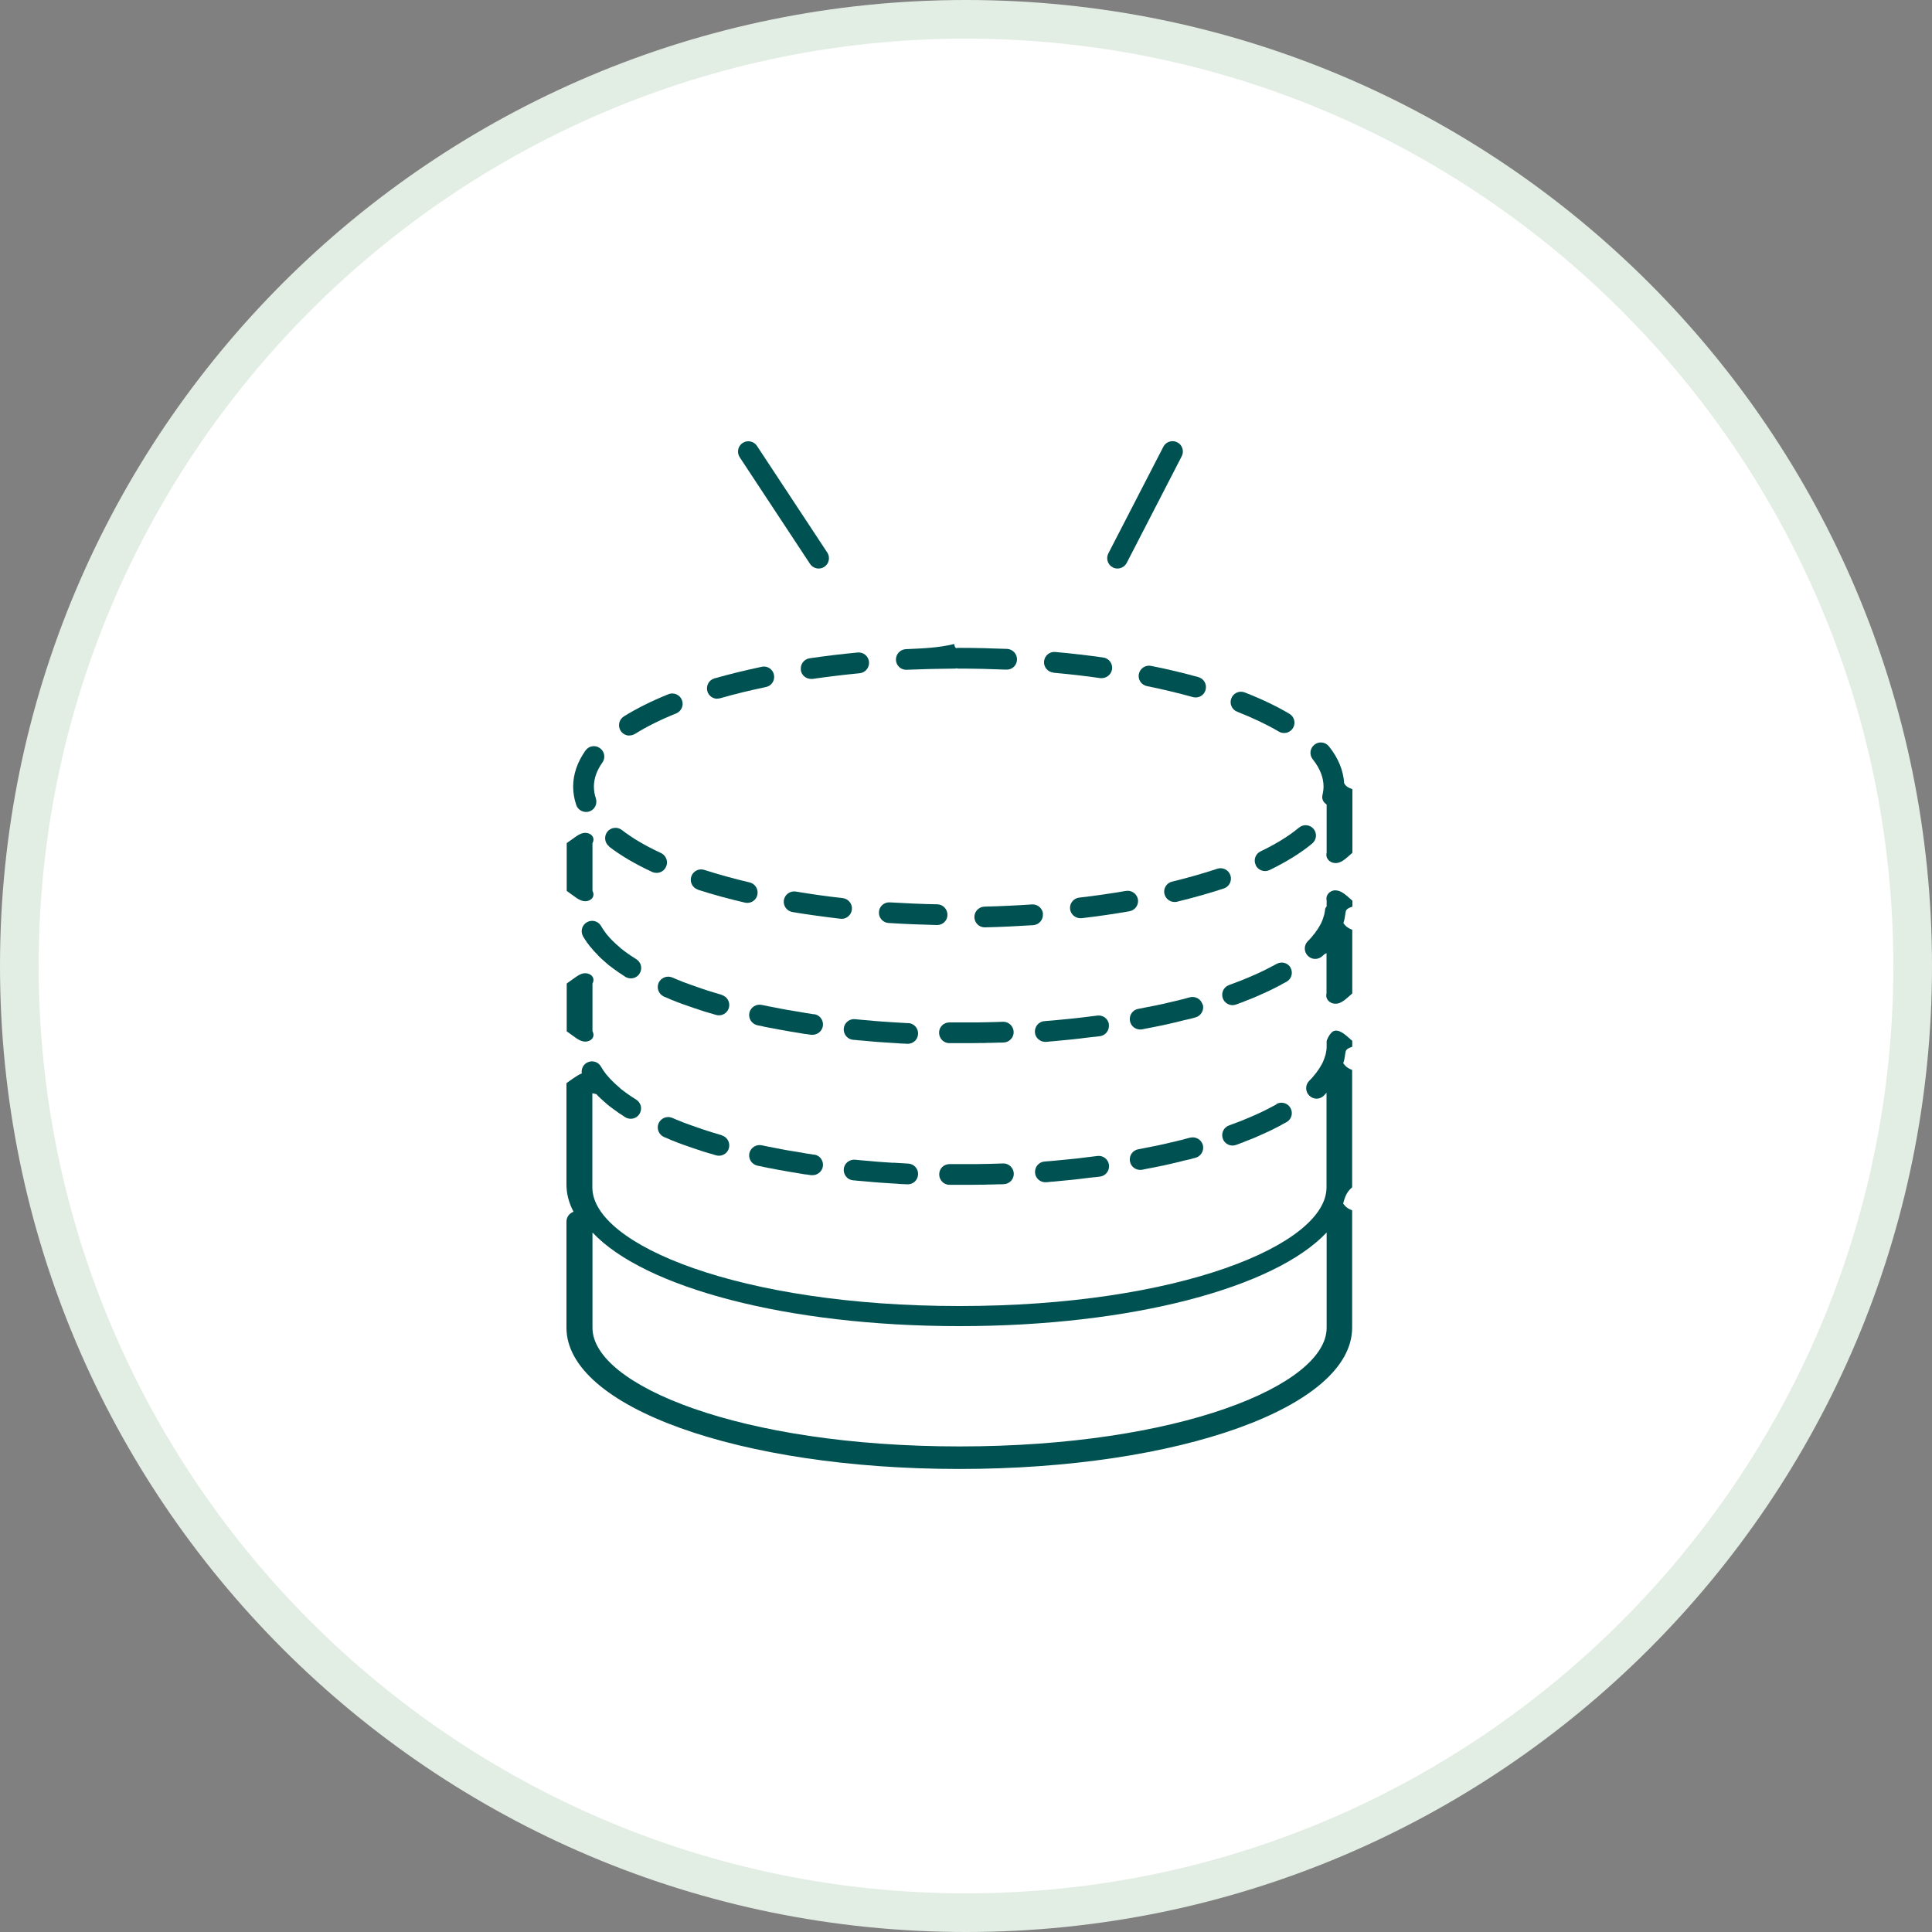 <?xml version="1.0" encoding="UTF-8"?><svg xmlns="http://www.w3.org/2000/svg" width="150" height="150" viewBox="0 0 150 150"><rect x="0" y="0" width="150" height="150" fill="#808080" stroke="none"/><defs><style>.d{fill:#fff;}.e{fill:#e2ede4;}.f{fill:#005151;}</style></defs><g id="a"/><g id="b"><g id="c"><g><g><circle class="d" cx="75" cy="75" r="73.5"/><path class="e" d="M75,3c39.7,0,72,32.3,72,72s-32.3,72-72,72S3,114.7,3,75,35.3,3,75,3m0-3C33.58,0,0,33.58,0,75s33.58,75,75,75,75-33.58,75-75S116.42,0,75,0h0Z"/></g><g><path class="f" d="M63.2,89.65c-.39-.06-.77-.12-1.15-.19-.3-.05-.61-.1-.91-.15-.3-.05-.59-.11-.89-.17-.37-.07-.75-.14-1.11-.22-.43-.09-.86,.18-.96,.62-.09,.43,.18,.86,.62,.96,.13,.03,.28,.05,.41,.08,.02,0,.03,.01,.05,.02,.22,.05,.46,.09,.69,.13,.3,.06,.6,.12,.91,.17,.31,.06,.63,.11,.94,.16,.24,.04,.47,.08,.71,.12,.02,0,.04,0,.06,0,.14,.02,.27,.04,.4,.06,.04,0,.08,0,.12,0,.39,0,.74-.29,.8-.69,.06-.44-.24-.85-.68-.91Z"/><path class="f" d="M56.04,88.14c-.23-.07-.45-.13-.67-.2-.15-.05-.3-.09-.45-.14-.15-.05-.3-.1-.45-.15-.14-.05-.28-.1-.43-.15-.15-.05-.29-.1-.43-.15-.14-.05-.27-.1-.41-.15-.14-.05-.27-.1-.4-.16-.21-.08-.41-.16-.61-.25-.41-.17-.88,.02-1.06,.43-.17,.41,.02,.88,.43,1.06,.13,.06,.27,.11,.41,.17,.01,0,.02,.01,.03,.02,.06,.03,.13,.05,.2,.08,.14,.06,.28,.11,.43,.17,.14,.05,.28,.11,.43,.16,.15,.05,.3,.11,.46,.16,.14,.05,.29,.1,.44,.15,.16,.05,.32,.11,.48,.16,.15,.05,.3,.1,.45,.14,.09,.03,.17,.05,.26,.08,0,0,.01,0,.02,0,.14,.04,.29,.09,.43,.13,.07,.02,.15,.03,.22,.03,.35,0,.67-.23,.77-.58,.12-.43-.12-.87-.55-1Z"/><path class="f" d="M103.7,80.02c-.44,0-.7,.8-.7,.8v.4c0,.11,0,.21-.02,.32,0,.04-.01,.07-.02,.11-.01,.07-.02,.14-.04,.21-.01,.04-.02,.09-.04,.13-.02,.06-.04,.13-.06,.19-.02,.04-.03,.09-.05,.13-.03,.06-.05,.12-.08,.19-.02,.04-.04,.09-.07,.13-.03,.06-.07,.13-.11,.19-.03,.04-.05,.09-.08,.13-.04,.07-.09,.13-.14,.2-.03,.04-.05,.08-.08,.12-.06,.08-.12,.15-.19,.23-.02,.03-.05,.06-.07,.09-.09,.11-.19,.21-.3,.32-.32,.32-.32,.83,0,1.15,.16,.16,.37,.24,.57,.24s.41-.08,.57-.24c.07-.07,.14-.15,.2-.22v7.35c0,4.45-11.45,9.21-28.5,9.21s-28.5-4.76-28.5-9.21v-7.31s.29,.05,.32,.08c.04,.05,.08,.09,.13,.14,.07,.07,.16,.15,.23,.22,.11,.1,.23,.21,.35,.31,.06,.05,.11,.1,.17,.15,.08,.07,.17,.13,.26,.2,.06,.04,.11,.09,.17,.13,.09,.06,.18,.13,.27,.19,.06,.05,.13,.09,.19,.14,.02,.01,.03,.02,.05,.03h.01c.13,.09,.26,.18,.4,.27,.13,.08,.28,.12,.43,.12,.27,0,.53-.13,.68-.38,.24-.38,.12-.87-.26-1.11-.13-.08-.26-.17-.39-.25-.07-.05-.14-.1-.22-.15-.06-.04-.12-.08-.18-.13-.06-.05-.12-.09-.19-.14-.06-.05-.12-.09-.18-.14-.04-.03-.08-.06-.11-.1-.39-.33-.73-.66-1-.99-.01-.02-.03-.03-.04-.04-.06-.08-.11-.15-.17-.23-.09-.13-.18-.26-.25-.39-.22-.39-.71-.52-1.1-.3-.3,.17-.44,.51-.39,.83-.32,.1-1.19,.76-1.19,.76v7.87c0,.72,.19,1.43,.55,2.11-.32,.11-.55,.41-.55,.77v8.23c0,6.15,13.4,10.97,30.5,10.97s30.5-4.82,30.5-10.97v-9.11c-.5-.2-.58-.39-.7-.53,.13-.41,.2-.83,.7-1.26v-9.11c-.5-.2-.57-.38-.69-.52,.01-.05,.02-.09,.04-.14,.02-.07,.04-.13,.05-.2,.02-.1,.04-.2,.05-.3,0-.06,.02-.11,.03-.17,.02-.16,.03-.31,.53-.47v-.46c-.5-.44-.86-.8-1.3-.8Zm-29.2,32.28c-17.05,0-28.5-4.76-28.5-9.21v-7.4c4.01,4.27,15.1,7.27,28.5,7.27s24.49-3,28.5-7.27v7.4c0,4.45-11.45,9.21-28.5,9.21Z"/><path class="f" d="M77.87,90.33c-.32,.01-.64,.02-.96,.03-.35,0-.69,.02-1.04,.02-.25,0-.49,0-.74,0-.47,0-.94,0-1.4,0-.46,0-.81,.35-.81,.8,0,.44,.35,.81,.8,.81,.15,0,.3,0,.46,0h.39c.53,0,1.06,0,1.59-.01,.17,0,.33,0,.49-.01,.27,0,.55-.01,.82-.02,.01,0,.02,0,.03,0,.14,0,.29,0,.44-.01,.44-.02,.79-.39,.77-.84-.02-.44-.4-.79-.84-.77Z"/><path class="f" d="M85.2,89.75c-.37,.05-.76,.09-1.14,.14-.3,.04-.59,.07-.89,.1-.31,.03-.61,.06-.92,.09-.38,.04-.77,.07-1.15,.1-.44,.03-.77,.42-.74,.87,.03,.42,.39,.74,.8,.74,.02,0,.04,0,.06,0,.13-.01,.26-.02,.39-.04h0s.05,0,.07,0c.24-.02,.48-.05,.73-.07,.31-.03,.62-.06,.92-.09,.31-.03,.61-.07,.92-.11,.23-.03,.47-.05,.7-.08,.01,0,.03,0,.04,0,.14-.02,.28-.03,.42-.05,.44-.06,.75-.47,.69-.91-.06-.44-.46-.75-.91-.69Z"/><path class="f" d="M92.38,88.33c-.21,.06-.43,.11-.64,.17-.15,.04-.3,.07-.45,.11-.14,.03-.28,.07-.43,.1-.15,.04-.31,.07-.46,.11-.14,.03-.28,.06-.42,.09-.16,.04-.33,.07-.49,.1-.14,.03-.27,.06-.41,.08-.24,.05-.47,.09-.71,.14-.44,.08-.72,.5-.64,.94,.07,.39,.41,.66,.79,.66,.05,0,.1,0,.15-.01,.15-.03,.29-.06,.44-.09h.02c.09-.02,.17-.04,.25-.05,.15-.03,.3-.06,.45-.09,.16-.03,.33-.07,.49-.1,.15-.03,.3-.07,.45-.1,.16-.04,.31-.07,.47-.11,.15-.04,.3-.07,.45-.11,.15-.04,.3-.08,.46-.11,.07-.02,.14-.03,.21-.05h.02c.15-.05,.29-.08,.44-.12,.43-.12,.68-.56,.57-.99-.12-.43-.56-.68-.99-.57Z"/><path class="f" d="M69.35,90.28c-.3-.02-.6-.04-.9-.06-.31-.02-.62-.05-.93-.08-.38-.03-.75-.06-1.13-.1-.44-.04-.84,.28-.88,.72-.04,.44,.28,.84,.72,.88,.14,.01,.29,.02,.43,.04,.01,0,.02,0,.04,0,.22,.02,.45,.04,.68,.06,.32,.03,.63,.06,.95,.08,.31,.02,.62,.04,.92,.06,.24,.01,.48,.03,.72,.05,.01,0,.03,0,.04,0h.02c.14,0,.27,.02,.41,.02h.04c.43,0,.78-.33,.8-.77,.02-.44-.32-.82-.77-.84-.39-.02-.78-.05-1.17-.07Z"/><path class="f" d="M99.11,85.74c-.18,.1-.37,.2-.57,.3-.12,.06-.24,.12-.37,.19-.13,.06-.26,.13-.4,.19-.13,.06-.27,.12-.4,.18-.14,.06-.28,.12-.42,.18-.14,.06-.29,.12-.43,.18-.15,.06-.29,.12-.44,.17-.22,.08-.43,.17-.66,.25-.42,.15-.63,.61-.48,1.03,.12,.33,.43,.53,.76,.53,.09,0,.18-.02,.27-.05,.14-.05,.27-.1,.4-.15,.01,0,.03,0,.04-.01,.08-.03,.16-.06,.24-.1,.17-.06,.33-.13,.49-.19,.15-.06,.3-.12,.45-.19,.15-.07,.3-.13,.45-.2,.14-.06,.28-.13,.42-.19,.15-.07,.29-.14,.43-.21,.13-.07,.26-.13,.39-.2,.06-.03,.13-.06,.19-.1,.01,0,.03-.02,.04-.03,.13-.07,.26-.14,.38-.2,.39-.22,.52-.71,.3-1.1-.22-.39-.71-.52-1.1-.3Z"/><path class="f" d="M44,80.07c.63,.44,.99,.8,1.44,.8s.8-.36,.56-.8v-3.71c.24-.44-.12-.8-.56-.8s-.8,.36-1.44,.8v3.71Z"/><path class="f" d="M93.37,78c-.12-.43-.56-.68-.99-.57-.21,.06-.43,.11-.64,.17-.15,.04-.3,.07-.45,.11-.14,.03-.28,.07-.43,.1-.15,.04-.31,.07-.46,.11-.14,.03-.28,.06-.42,.09-.16,.04-.33,.07-.49,.1-.14,.03-.27,.06-.41,.08-.24,.05-.47,.09-.71,.14-.44,.08-.72,.5-.64,.94,.07,.39,.41,.66,.79,.66,.05,0,.1,0,.15-.01,.15-.03,.29-.06,.44-.09h.02c.09-.02,.17-.04,.25-.05,.15-.03,.3-.06,.45-.09,.16-.03,.33-.07,.49-.1,.15-.03,.3-.07,.45-.1,.16-.04,.31-.07,.47-.11,.15-.04,.3-.07,.45-.11,.15-.04,.3-.08,.46-.11,.07-.02,.14-.03,.21-.05h.02c.15-.04,.29-.08,.44-.12,.43-.12,.68-.56,.57-.99Z"/><path class="f" d="M45.44,69.97c.44,0,.8-.36,.56-.8v-3.71c.24-.44-.12-.8-.56-.8s-.8,.36-1.44,.8v3.71c.63,.44,.99,.8,1.44,.8Z"/><path class="f" d="M70.52,79.44c-.39-.02-.78-.05-1.17-.07-.3-.02-.6-.04-.9-.06-.31-.02-.62-.05-.93-.08-.38-.03-.75-.06-1.13-.1-.44-.05-.84,.28-.88,.72-.04,.44,.28,.84,.72,.88,.14,.01,.29,.02,.43,.04,.01,0,.02,0,.04,0,.22,.02,.45,.04,.68,.06,.32,.03,.63,.06,.95,.08,.31,.02,.62,.04,.92,.06,.24,.01,.48,.03,.72,.05h.06c.14,0,.27,.02,.41,.02h.04c.43,0,.78-.33,.8-.77,.02-.44-.32-.82-.77-.84Z"/><path class="f" d="M86.1,79.54c-.06-.44-.46-.75-.91-.69-.37,.05-.76,.09-1.14,.14-.3,.04-.59,.07-.89,.1-.31,.03-.61,.06-.92,.09-.38,.04-.77,.07-1.15,.1-.44,.03-.77,.42-.74,.87,.03,.42,.39,.74,.8,.74,.02,0,.04,0,.06,0,.13-.01,.26-.02,.39-.04h0s.05,0,.07,0c.24-.02,.48-.05,.73-.07,.31-.03,.62-.06,.92-.09,.31-.03,.61-.07,.92-.11,.23-.03,.47-.05,.7-.08,.01,0,.03,0,.04,0,.14-.02,.28-.03,.42-.05,.44-.06,.75-.47,.69-.91Z"/><path class="f" d="M103.7,69.12c-.44,0-.8,.36-.7,.8v.46c-.11,.1-.12,.21-.13,.32,0,.04-.01,.07-.02,.11-.01,.07-.02,.14-.04,.21-.01,.04-.02,.08-.04,.13-.02,.06-.04,.13-.06,.19-.02,.04-.03,.09-.05,.13-.03,.06-.05,.12-.08,.19-.02,.04-.04,.09-.07,.13-.03,.06-.07,.13-.11,.19-.03,.04-.05,.09-.08,.13-.04,.07-.09,.13-.14,.2-.03,.04-.05,.08-.08,.12-.06,.08-.12,.15-.19,.23-.02,.03-.05,.06-.07,.09-.09,.11-.19,.21-.3,.32-.31,.31-.32,.82,0,1.14,.16,.16,.36,.24,.57,.24s.41-.08,.57-.23c.07-.07,.13-.14,.31-.22v3.13c-.11,.44,.25,.8,.7,.8s.8-.36,1.3-.8v-4.94c-.5-.2-.57-.38-.69-.52,.01-.04,.02-.09,.04-.14,.02-.07,.04-.13,.05-.2,.02-.1,.04-.2,.05-.3,0-.06,.02-.11,.03-.17,.02-.16,.03-.31,.53-.47v-.46c-.5-.44-.86-.8-1.3-.8Z"/><path class="f" d="M77.87,79.33c-.32,.01-.64,.02-.96,.03-.35,0-.7,.02-1.05,.02-.24,0-.48,0-.73,0-.47,0-.94,0-1.41,0-.46,0-.81,.35-.81,.8,0,.44,.35,.81,.8,.81,.15,0,.3,0,.46,0h.39c.53,0,1.06,0,1.59-.01,.17,0,.33,0,.49-.01,.27,0,.55-.01,.82-.02,.01,0,.02,0,.03,0,.14,0,.29,0,.44-.01,.44-.02,.79-.39,.77-.84-.02-.44-.4-.79-.84-.77Z"/><path class="f" d="M56.04,77.24c-.23-.07-.45-.13-.67-.2-.15-.05-.3-.09-.45-.14-.15-.05-.3-.1-.45-.15-.14-.05-.28-.1-.43-.15-.15-.05-.29-.1-.43-.15-.14-.05-.27-.1-.41-.15-.14-.05-.27-.1-.4-.16-.21-.08-.41-.16-.61-.25-.41-.17-.88,.02-1.06,.43-.17,.41,.02,.88,.43,1.06,.13,.06,.27,.11,.41,.17,.01,0,.02,.01,.03,.02,.06,.03,.13,.05,.2,.08,.14,.06,.28,.11,.43,.17,.14,.05,.28,.11,.43,.16,.15,.05,.3,.11,.46,.16,.14,.05,.29,.1,.44,.15,.16,.05,.32,.11,.48,.16,.15,.05,.3,.1,.45,.14,.09,.03,.17,.05,.26,.08,0,0,.01,0,.02,0,.14,.04,.29,.09,.43,.13,.07,.02,.15,.03,.22,.03,.35,0,.67-.23,.77-.58,.12-.43-.12-.87-.55-1Z"/><path class="f" d="M100.21,75.14c-.22-.39-.71-.52-1.1-.3-.18,.1-.37,.2-.57,.3-.12,.06-.24,.12-.37,.19-.13,.06-.26,.13-.4,.19-.13,.06-.27,.12-.4,.18-.14,.06-.28,.12-.42,.18-.14,.06-.29,.12-.43,.18-.15,.06-.29,.12-.44,.17-.22,.08-.43,.17-.66,.25-.42,.15-.63,.61-.48,1.03,.12,.33,.43,.53,.76,.53,.09,0,.18-.02,.27-.05,.14-.05,.27-.1,.4-.15,.01,0,.03,0,.04-.01,.08-.03,.16-.06,.24-.1,.17-.06,.33-.13,.49-.19,.15-.06,.3-.12,.45-.19,.15-.07,.3-.13,.45-.2,.14-.06,.28-.13,.42-.19,.15-.07,.29-.14,.43-.21,.13-.07,.26-.13,.39-.2,.06-.03,.13-.06,.19-.1,.01,0,.03-.02,.04-.03,.13-.07,.26-.14,.38-.2,.39-.22,.52-.71,.3-1.1Z"/><path class="f" d="M63.2,78.75c-.39-.06-.77-.12-1.15-.19-.3-.05-.61-.1-.91-.15-.3-.05-.59-.11-.89-.17-.37-.07-.75-.14-1.11-.22-.43-.09-.86,.18-.96,.62-.09,.43,.18,.86,.62,.96,.13,.03,.28,.05,.41,.08,.02,0,.03,.01,.05,.02,.22,.05,.46,.09,.69,.13,.3,.06,.6,.12,.91,.17,.31,.06,.63,.11,.94,.16,.24,.04,.47,.08,.71,.12,.02,0,.04,0,.06,0,.14,.02,.27,.04,.4,.06,.04,0,.08,0,.12,0,.39,0,.74-.29,.8-.69,.06-.44-.24-.85-.68-.91Z"/><path class="f" d="M104.36,60.81c-.06-.98-.45-1.95-1.18-2.86-.28-.35-.78-.41-1.13-.13-.35,.28-.41,.78-.13,1.13,.56,.7,.84,1.42,.84,2.12,0,.21-.03,.43-.08,.64-.07,.28,.02,.56,.32,.75v3.75c-.11,.44,.25,.8,.7,.8s.8-.36,1.3-.8v-4.94c-.5-.17-.55-.33-.64-.46Z"/><path class="f" d="M46.45,74.2c.07,.07,.16,.15,.23,.22,.11,.1,.23,.21,.35,.31,.06,.05,.11,.1,.17,.15,.08,.07,.17,.13,.26,.2,.06,.04,.11,.09,.17,.13,.09,.06,.18,.13,.27,.19,.06,.05,.13,.09,.19,.14l.05,.03h.01c.13,.09,.26,.18,.4,.27,.13,.08,.28,.12,.43,.12,.27,0,.53-.13,.68-.38,.24-.38,.12-.87-.26-1.11-.13-.08-.26-.17-.39-.25-.07-.05-.14-.1-.22-.15-.06-.04-.12-.08-.18-.13-.06-.05-.12-.09-.19-.14-.06-.05-.12-.09-.18-.14-.04-.03-.08-.06-.11-.1-.39-.33-.73-.66-1-.99-.01-.02-.03-.03-.04-.05-.06-.08-.11-.15-.17-.23-.09-.13-.18-.26-.25-.39-.22-.39-.71-.52-1.1-.3-.39,.22-.52,.71-.3,1.1,.08,.15,.18,.29,.28,.43v.02c.05,.05,.09,.11,.13,.16,.04,.05,.08,.11,.12,.16,.06,.07,.12,.14,.18,.21,.04,.05,.08,.1,.12,.14,.07,.07,.14,.15,.21,.22,.04,.05,.08,.09,.13,.14Z"/><path class="f" d="M90.41,69.41c.09,.37,.42,.62,.78,.62,.06,0,.13,0,.19-.02,1.28-.31,2.51-.66,3.64-1.03,.42-.14,.65-.6,.51-1.02-.14-.42-.6-.65-1.02-.51-1.09,.36-2.27,.7-3.51,1-.43,.1-.7,.54-.59,.97Z"/><path class="f" d="M96.06,55.26c1.22,.48,2.31,1,3.23,1.54,.13,.08,.27,.11,.41,.11,.27,0,.54-.14,.69-.39,.23-.38,.1-.88-.28-1.1-.99-.59-2.16-1.15-3.47-1.66-.41-.16-.88,.04-1.04,.46-.16,.41,.04,.88,.46,1.04Z"/><path class="f" d="M65.34,71.34c.4,0,.75-.3,.8-.72,.05-.44-.27-.84-.71-.89-1.24-.14-2.46-.31-3.64-.51-.44-.07-.85,.22-.93,.66-.07,.44,.22,.85,.66,.93,1.2,.2,2.45,.37,3.72,.52,.03,0,.06,0,.09,0Z"/><path class="f" d="M72.76,71.82c.44,0,.8-.35,.8-.79,0-.44-.34-.81-.79-.82-1.23-.02-2.47-.08-3.68-.15-.44-.03-.83,.31-.85,.75-.03,.44,.31,.83,.75,.85,1.23,.08,2.49,.13,3.75,.16h.02Z"/><path class="f" d="M97.49,67.17c.14,.29,.43,.46,.73,.46,.12,0,.24-.03,.35-.08,1.32-.64,2.43-1.33,3.31-2.06,.34-.28,.39-.79,.11-1.13s-.79-.39-1.13-.11c-.78,.65-1.78,1.27-2.99,1.85-.4,.19-.57,.67-.37,1.07Z"/><path class="f" d="M62.17,52.02c.06,.4,.4,.69,.8,.69,.04,0,.08,0,.12,0,1.18-.17,2.41-.32,3.65-.44,.44-.04,.77-.43,.73-.88-.04-.44-.43-.77-.88-.73-1.27,.12-2.52,.27-3.73,.45-.44,.06-.74,.47-.68,.91Z"/><path class="f" d="M80.98,70.97c-.03-.44-.41-.78-.86-.75-1.2,.08-2.44,.14-3.68,.17-.44,.01-.8,.38-.79,.82,.01,.44,.37,.79,.8,.79h.02c1.26-.03,2.52-.09,3.75-.17,.44-.03,.78-.41,.75-.86Z"/><path class="f" d="M48.87,57.1c.15,0,.29-.04,.43-.12,.9-.56,1.97-1.1,3.2-1.59,.41-.17,.61-.64,.44-1.05-.17-.41-.64-.61-1.05-.44-1.31,.53-2.47,1.11-3.45,1.72-.38,.24-.49,.73-.26,1.11,.15,.24,.42,.38,.68,.38Z"/><path class="f" d="M45.5,63.04c.09,0,.17-.01,.26-.04,.42-.14,.64-.6,.5-1.02-.1-.3-.15-.61-.15-.91,0-.62,.22-1.25,.66-1.87,.26-.36,.17-.87-.2-1.12-.36-.26-.87-.17-1.12,.2-.63,.9-.95,1.84-.95,2.79,0,.48,.08,.96,.24,1.43,.11,.33,.43,.54,.76,.54Z"/><path class="f" d="M55.7,54.24c.07,0,.15-.01,.22-.03,1.11-.32,2.31-.61,3.55-.87,.44-.09,.71-.52,.62-.95-.09-.44-.52-.72-.95-.62-1.28,.27-2.51,.57-3.67,.9-.43,.12-.67,.57-.55,1,.1,.35,.42,.58,.77,.58Z"/><path class="f" d="M47.29,65.73c.91,.7,2.03,1.36,3.35,1.97,.11,.05,.22,.07,.34,.07,.3,0,.59-.17,.73-.47,.19-.4,.01-.88-.39-1.07-1.21-.56-2.23-1.16-3.04-1.79-.35-.27-.86-.21-1.13,.14-.27,.35-.21,.86,.14,1.13Z"/><path class="f" d="M54.19,69.08c1.14,.37,2.36,.7,3.65,1,.06,.01,.12,.02,.18,.02,.37,0,.7-.25,.78-.62,.1-.43-.17-.87-.6-.97-1.24-.29-2.42-.62-3.52-.97-.42-.14-.88,.1-1.01,.52-.14,.42,.1,.88,.52,1.01Z"/><path class="f" d="M81.78,52.23c1.24,.11,2.47,.25,3.65,.42,.04,0,.08,0,.11,0,.39,0,.74-.29,.8-.69,.06-.44-.24-.85-.68-.91-1.21-.17-2.47-.32-3.73-.43-.45-.04-.83,.29-.87,.73-.04,.44,.29,.83,.73,.87Z"/><path class="f" d="M88.42,52.32c-.09,.44,.19,.86,.63,.95,1.24,.25,2.44,.54,3.56,.85,.07,.02,.15,.03,.22,.03,.35,0,.68-.23,.77-.59,.12-.43-.13-.87-.56-.99-1.16-.32-2.39-.62-3.67-.87-.43-.09-.86,.19-.95,.63Z"/><path class="f" d="M70.36,52h.04c1.21-.05,2.45-.08,3.68-.09,.06,0,.12,0,.18-.02,.06,.01,.12,.02,.18,.02,1.23,0,2.47,.03,3.68,.08,.46,.02,.82-.32,.84-.77,.02-.44-.33-.82-.77-.84-1.23-.05-2.5-.08-3.75-.08-.06,0-.12,0-.18,.02-.06-.01-.12-.02-.18-.32h0c-1.25,.31-2.51,.34-3.75,.4-.44,.02-.79,.4-.77,.84,.02,.43,.38,.77,.8,.76Z"/><path class="f" d="M88.35,69.83c-.08-.44-.49-.73-.93-.66-1.17,.2-2.39,.38-3.63,.52-.44,.05-.76,.45-.71,.89,.05,.41,.4,.71,.8,.71,.03,0,.06,0,.09,0,1.27-.15,2.52-.33,3.72-.54,.44-.08,.73-.49,.66-.93Z"/><path class="f" d="M86.39,44.05c.12,.06,.24,.09,.37,.09,.29,0,.57-.16,.72-.44l4.27-8.28c.2-.39,.05-.88-.35-1.08-.39-.2-.88-.05-1.08,.35l-4.27,8.28c-.2,.39-.05,.88,.35,1.08Z"/><path class="f" d="M62.89,43.78c.15,.23,.41,.36,.67,.36,.15,0,.31-.04,.44-.13,.37-.24,.47-.74,.23-1.11l-5.46-8.28c-.24-.37-.74-.47-1.11-.23-.37,.24-.47,.74-.23,1.11l5.46,8.28Z"/></g></g></g></g></svg>